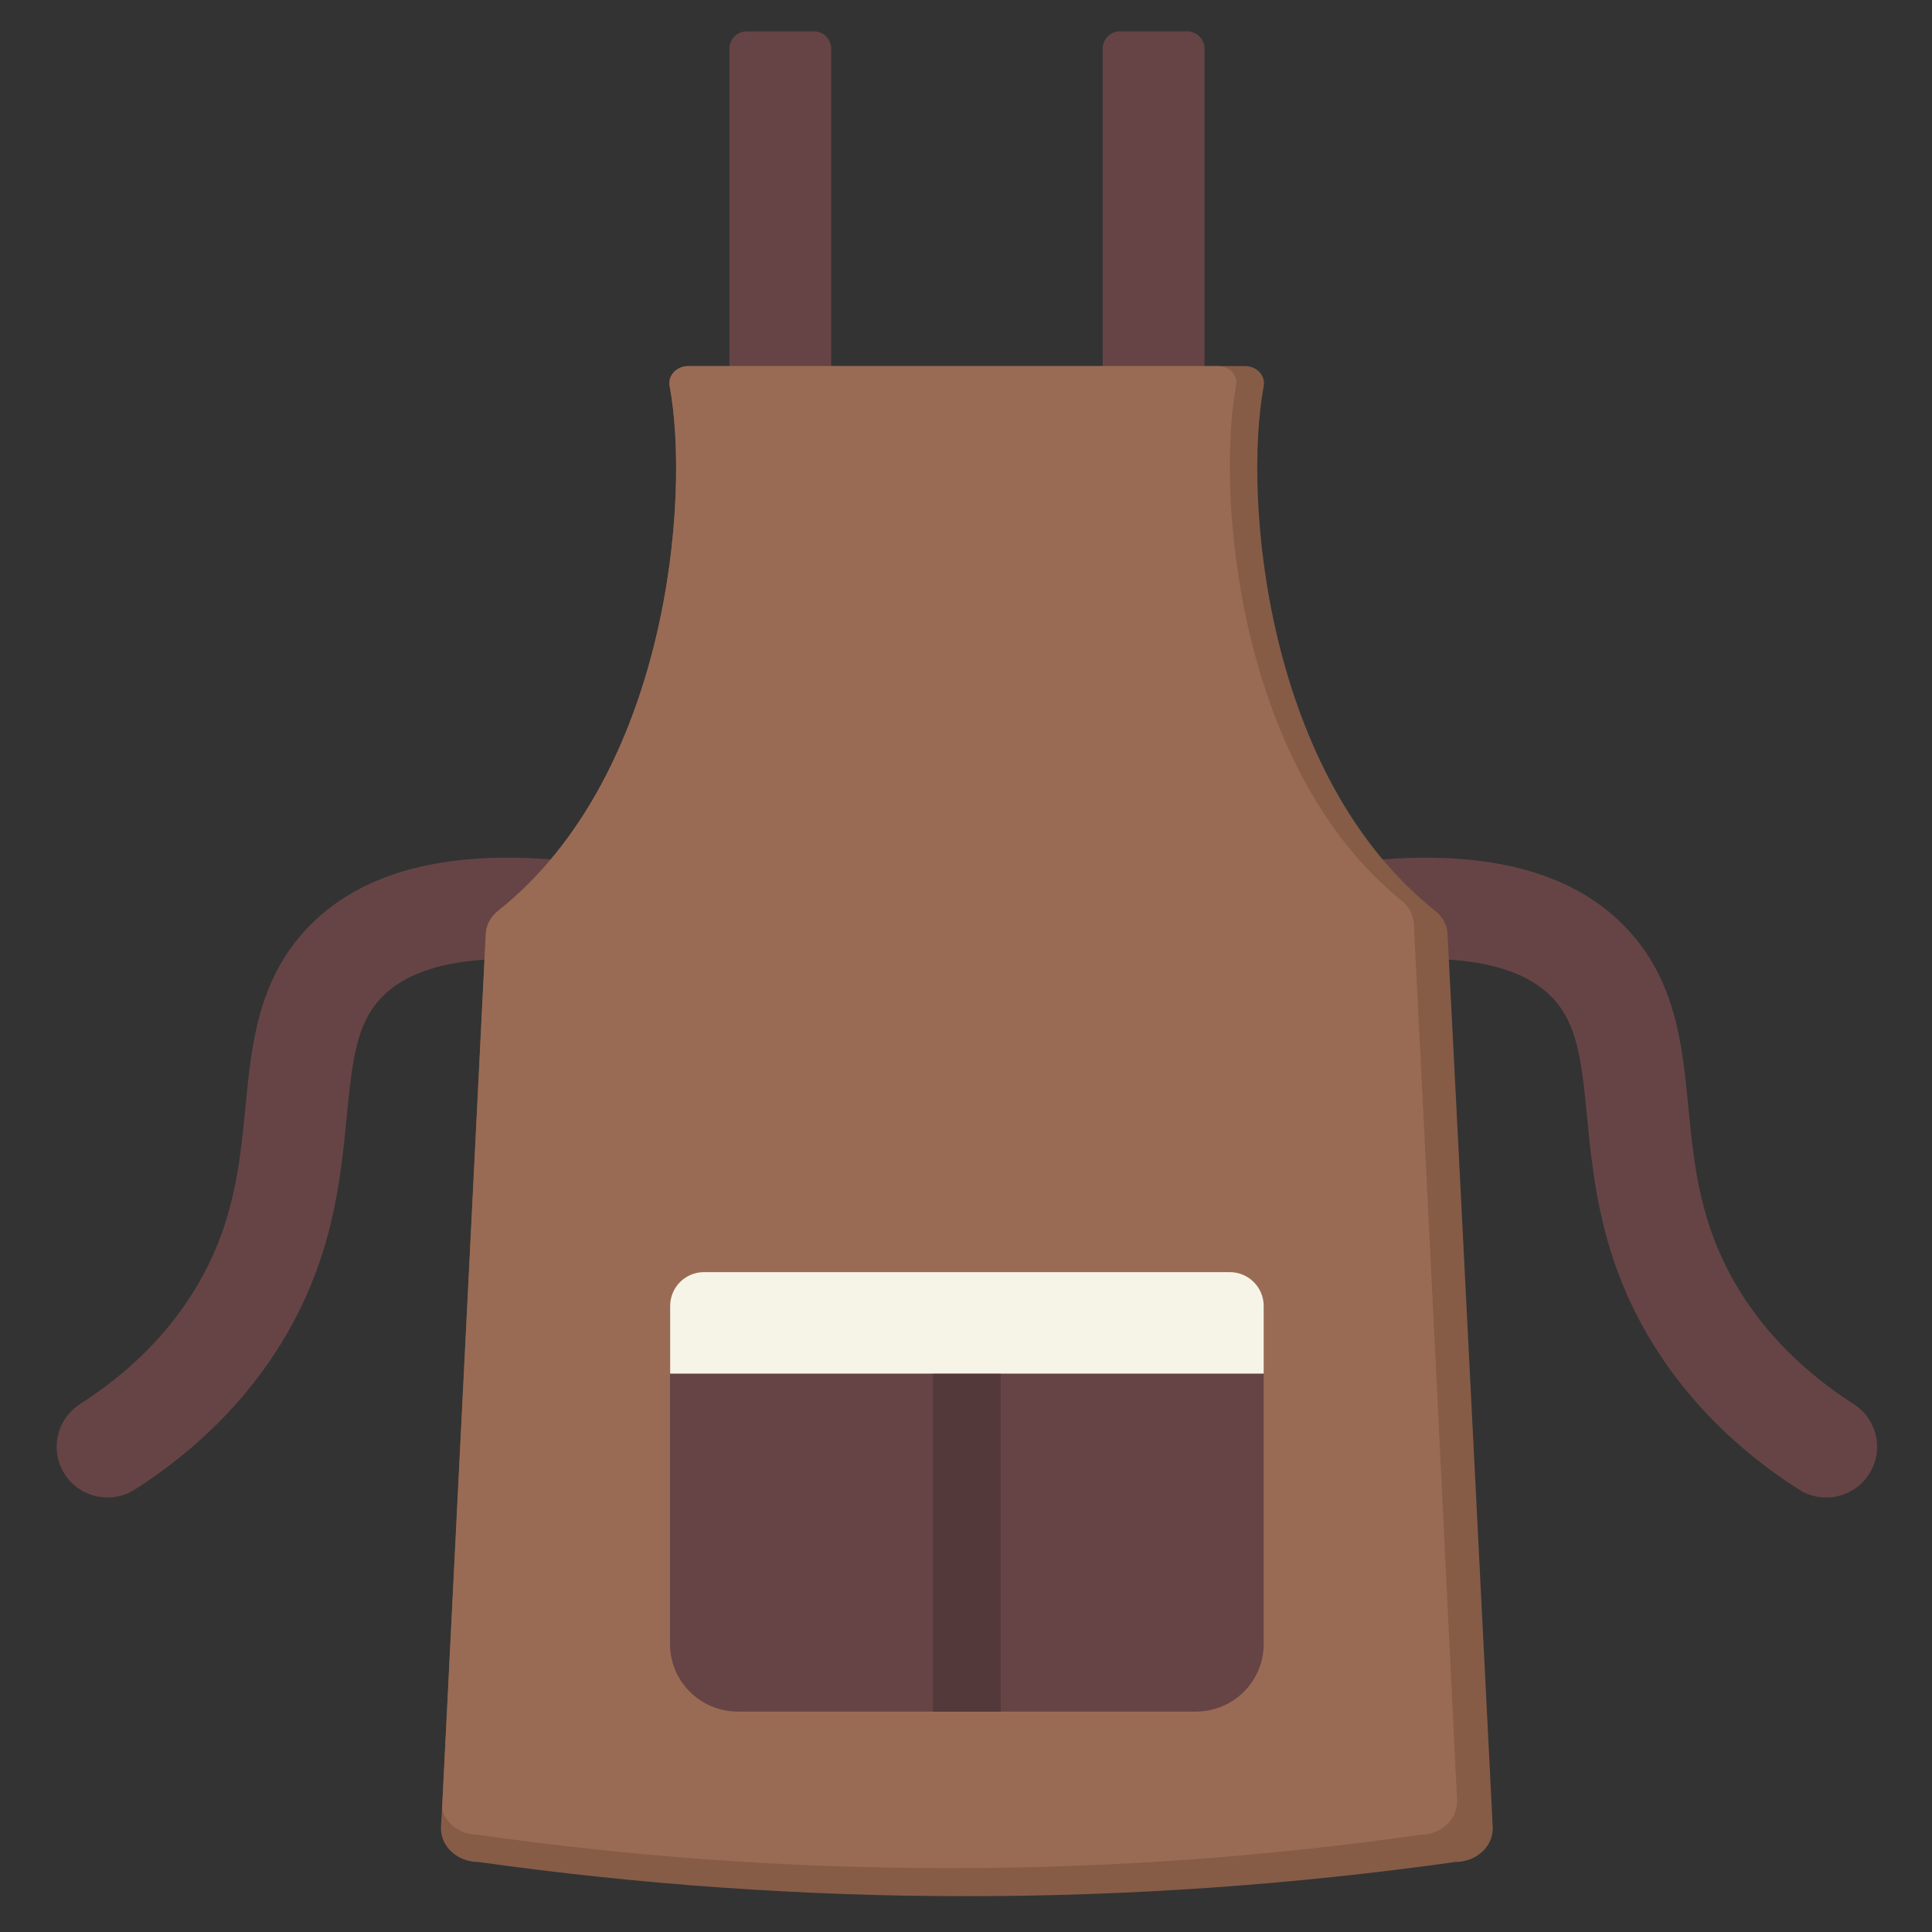 <?xml version="1.0" encoding="UTF-8"?> <svg xmlns="http://www.w3.org/2000/svg" xmlns:xlink="http://www.w3.org/1999/xlink" width="125" zoomAndPan="magnify" viewBox="0 0 93.75 93.75" height="125" preserveAspectRatio="xMidYMid meet" version="1.0"><rect x="0" y="0" width="93.75" height="93.75" fill="#333333" stroke="none"/><defs><clipPath id="51ad1c6783"><path d="M 2.426 41 L 32 41 L 32 73 L 2.426 73 Z M 2.426 41 " clip-rule="nonzero"></path></clipPath><clipPath id="b713d37395"><path d="M 62 41 L 91.438 41 L 91.438 73 L 62 73 Z M 62 41 " clip-rule="nonzero"></path></clipPath><clipPath id="f8816196fe"><path d="M 35 1.52 L 41 1.52 L 41 19 L 35 19 Z M 35 1.52 " clip-rule="nonzero"></path></clipPath><clipPath id="09ac773c56"><path d="M 53 1.52 L 59 1.52 L 59 19 L 53 19 Z M 53 1.52 " clip-rule="nonzero"></path></clipPath><clipPath id="a64ee15a23"><path d="M 21 17 L 73 17 L 73 92.027 L 21 92.027 Z M 21 17 " clip-rule="nonzero"></path></clipPath></defs><g clip-path="url(#51ad1c6783)"><path fill="#664445" d="M 5.223 72.664 C 4.41 72.664 3.613 72.27 3.141 71.535 C 2.406 70.391 2.738 68.867 3.883 68.133 C 6.238 66.625 8.102 64.773 9.422 62.629 C 11.344 59.508 11.633 56.562 11.91 53.719 C 12.207 50.68 12.512 47.535 14.957 44.988 C 17.906 41.918 22.891 40.941 29.762 42.074 C 31.109 42.297 32.02 43.566 31.797 44.906 C 31.574 46.246 30.305 47.148 28.957 46.93 C 25.398 46.344 20.707 46.121 18.523 48.395 C 17.316 49.648 17.102 51.328 16.824 54.199 C 16.523 57.281 16.152 61.113 13.633 65.203 C 11.922 67.98 9.539 70.363 6.551 72.273 C 6.137 72.543 5.676 72.664 5.223 72.664 Z M 5.223 72.664 " fill-opacity="1" fill-rule="nonzero"></path></g><g clip-path="url(#b713d37395)"><path fill="#664445" d="M 88.617 72.664 C 88.156 72.664 87.695 72.543 87.281 72.273 C 84.297 70.363 81.914 67.98 80.203 65.203 C 77.688 61.113 77.312 57.277 77.012 54.199 C 76.734 51.332 76.516 49.648 75.312 48.395 C 73.125 46.121 68.43 46.344 64.875 46.93 C 63.527 47.148 62.262 46.246 62.039 44.906 C 61.816 43.562 62.723 42.297 64.07 42.074 C 70.945 40.945 75.93 41.922 78.875 44.988 C 81.32 47.535 81.633 50.68 81.926 53.719 C 82.203 56.562 82.488 59.508 84.41 62.629 C 85.73 64.77 87.594 66.621 89.949 68.133 C 91.098 68.867 91.434 70.391 90.691 71.535 C 90.227 72.27 89.43 72.664 88.617 72.664 Z M 88.617 72.664 " fill-opacity="1" fill-rule="nonzero"></path></g><g clip-path="url(#f8816196fe)"><path fill="#664445" d="M 40.336 18.918 L 35.395 18.918 L 35.395 2.367 C 35.395 1.898 35.773 1.52 36.246 1.52 L 39.484 1.52 C 39.957 1.52 40.336 1.898 40.336 2.367 Z M 40.336 18.918 " fill-opacity="1" fill-rule="nonzero"></path></g><g clip-path="url(#09ac773c56)"><path fill="#664445" d="M 58.445 18.918 L 53.508 18.918 L 53.508 2.367 C 53.508 1.898 53.887 1.52 54.359 1.52 L 57.598 1.52 C 58.07 1.52 58.449 1.898 58.449 2.367 L 58.449 18.918 Z M 58.445 18.918 " fill-opacity="1" fill-rule="nonzero"></path></g><g clip-path="url(#a64ee15a23)"><path fill="#865c47" d="M 72.434 88.648 L 72.434 88.73 C 72.434 89.637 71.609 90.355 70.605 90.355 C 62.754 91.457 54.836 92.012 46.918 92.012 C 38.996 92.012 31.082 91.457 23.227 90.355 C 22.191 90.355 21.352 89.586 21.398 88.648 C 21.418 88.355 21.43 88.078 21.449 87.781 C 22.156 73.641 22.867 59.465 23.57 45.324 C 23.59 44.883 23.816 44.469 24.195 44.176 C 32.395 37.645 33.512 24.176 32.488 18.719 C 32.406 18.211 32.836 17.766 33.395 17.766 L 60.422 17.766 C 60.98 17.766 61.406 18.211 61.324 18.719 C 60.305 24.18 61.422 37.648 69.617 44.176 C 70 44.469 70.23 44.883 70.242 45.324 C 70.984 59.762 71.707 74.211 72.434 88.648 Z M 72.434 88.648 " fill-opacity="1" fill-rule="nonzero"></path></g><path fill="#9a6b54" d="M 70.703 87.34 L 70.703 87.422 C 70.703 88.309 69.91 89.027 68.941 89.027 C 61.371 90.113 53.715 90.652 46.062 90.652 C 38.41 90.652 30.758 90.113 23.168 89.027 C 22.328 89.027 21.633 88.488 21.453 87.781 C 22.164 73.641 22.871 59.465 23.574 45.324 C 23.594 44.883 23.82 44.469 24.199 44.176 C 32.398 37.645 33.52 24.176 32.496 18.719 C 32.41 18.211 32.844 17.766 33.398 17.766 L 59.109 17.766 C 59.652 17.766 60.082 18.211 59.98 18.703 C 58.996 24.066 60.078 37.289 68.012 43.703 C 68.359 43.98 68.586 44.391 68.605 44.82 C 69.324 58.992 70.012 73.164 70.703 87.34 Z M 70.703 87.34 " fill-opacity="1" fill-rule="nonzero"></path><path fill="#664445" d="M 58.031 83.055 L 35.805 83.055 C 33.984 83.055 32.512 81.586 32.512 79.773 L 32.512 66.652 L 61.32 66.652 L 61.32 79.773 C 61.324 81.586 59.848 83.055 58.031 83.055 Z M 58.031 83.055 " fill-opacity="1" fill-rule="nonzero"></path><path fill="#54393b" d="M 45.273 65.84 L 48.566 65.84 L 48.566 83.055 L 45.273 83.055 Z M 45.273 65.84 " fill-opacity="1" fill-rule="nonzero"></path><path fill="#f6f4e6" d="M 61.324 66.652 L 32.52 66.652 L 32.52 63.371 C 32.52 62.465 33.254 61.73 34.16 61.73 L 59.676 61.73 C 60.582 61.73 61.32 62.465 61.32 63.371 L 61.32 66.652 Z M 61.324 66.652 " fill-opacity="1" fill-rule="nonzero"></path></svg> 
